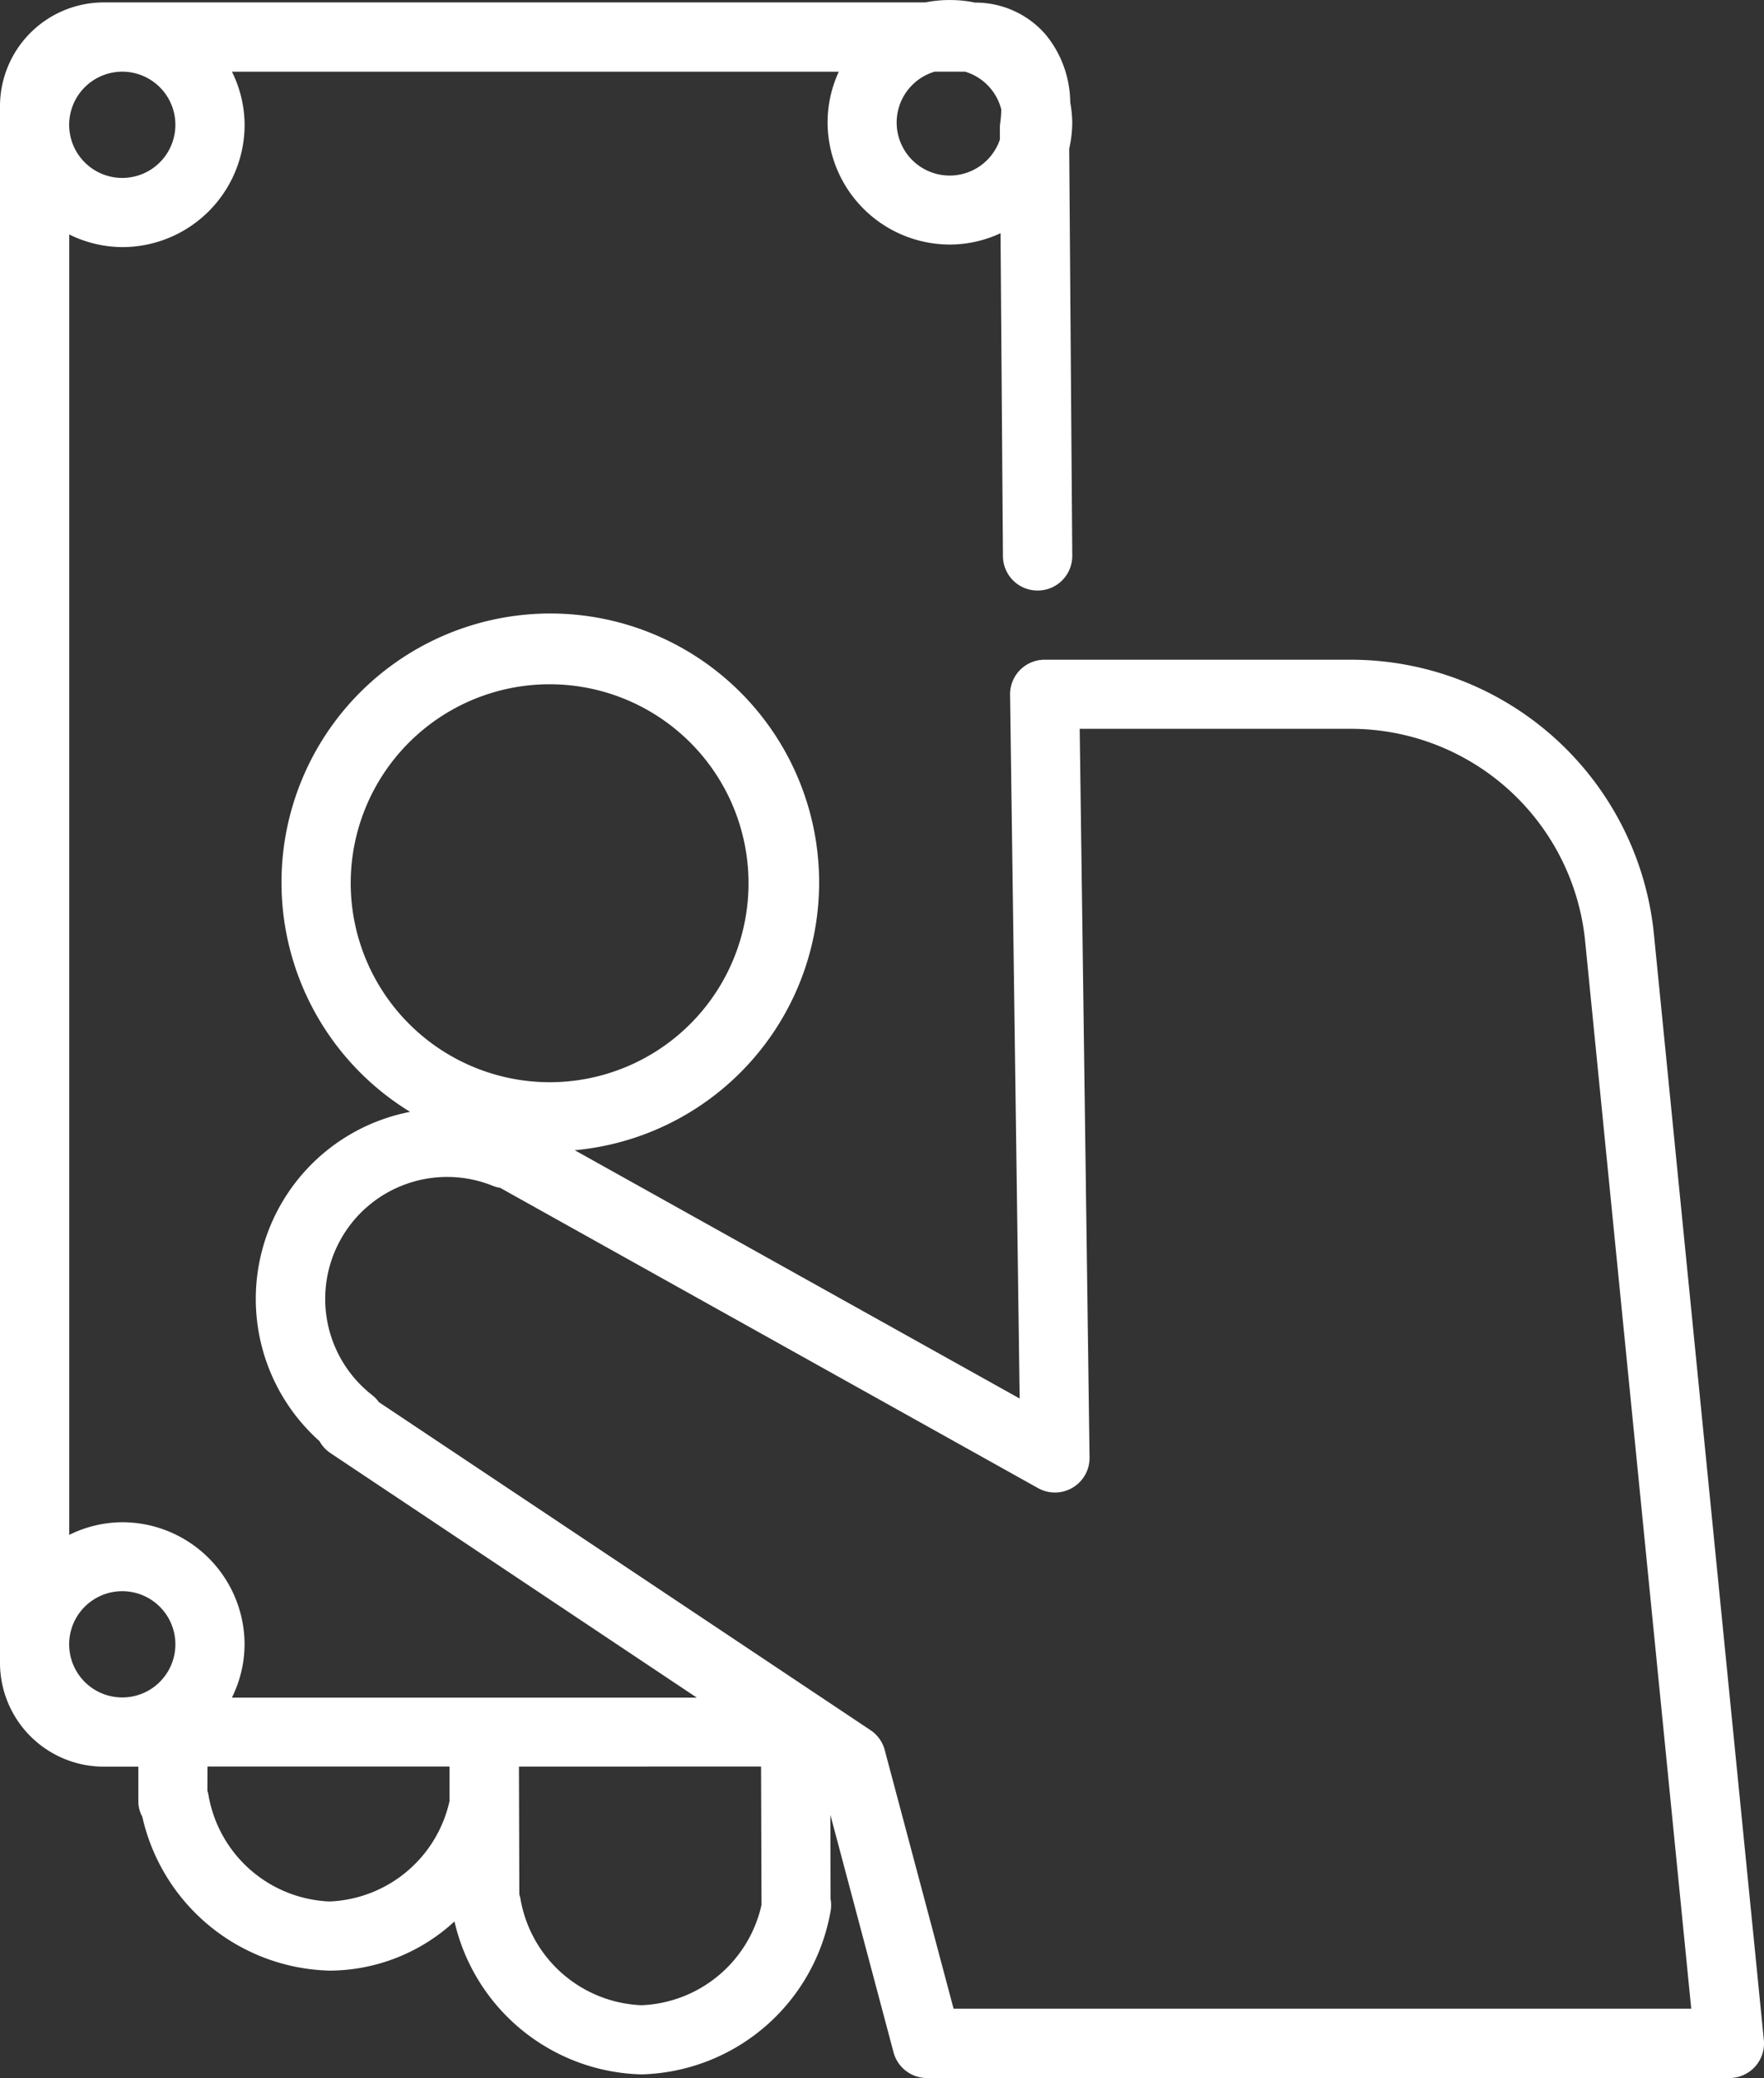 <svg id="Grupo_1379" data-name="Grupo 1379" xmlns="http://www.w3.org/2000/svg" xmlns:xlink="http://www.w3.org/1999/xlink" width="73.607" height="86.679" viewBox="0 0 73.607 86.679">
  <rect x="0" y="0" width="73.607" height="86.679" fill="#333333" stroke="none"/>
  <defs>
    <clipPath id="clip-path">
      <rect id="Retângulo_506" data-name="Retângulo 506" width="73.607" height="86.679" fill="#fff"/>
    </clipPath>
  </defs>
  <g id="Grupo_1378" data-name="Grupo 1378" clip-path="url(#clip-path)">
    <path id="Caminho_7448" data-name="Caminho 7448" d="M0,69.363a4.334,4.334,0,0,0,4.329,4.329H5.772v1.443a1.342,1.342,0,0,0,.166.645A8.224,8.224,0,0,0,13.755,82.2a7.732,7.732,0,0,0,5.209-2.052,8.22,8.22,0,0,0,7.8,6.38,8.229,8.229,0,0,0,7.9-6.844,1.363,1.363,0,0,0-.007-.471L34.649,75.7l2.636,9.908a1.446,1.446,0,0,0,1.4,1.072H72.164A1.444,1.444,0,0,0,73.6,85.091l-4.584-46.1A12.71,12.71,0,0,0,56.383,27.518H43.591a1.44,1.44,0,0,0-1.443,1.462l.4,29.356L23.982,47.978a11.217,11.217,0,1,0-6.869-1.6A7.948,7.948,0,0,0,13.33,60.112a1.453,1.453,0,0,0,.459.5l15.286,10.2H9.677a5.046,5.046,0,0,0,.528-2.216,5.108,5.108,0,0,0-5.1-5.1,5.037,5.037,0,0,0-2.216.528V9.779a5.056,5.056,0,0,0,2.218.528,5.108,5.108,0,0,0,5.1-5.1,5.037,5.037,0,0,0-.528-2.216H35A5.05,5.05,0,0,0,34.533,5.1a5.109,5.109,0,0,0,5.1,5.1,5.04,5.04,0,0,0,2.117-.473l.1,13.469A1.443,1.443,0,0,0,43.3,24.632h.01a1.443,1.443,0,0,0,1.433-1.453L44.615,6.2a5.031,5.031,0,0,0,.127-1.1,5.064,5.064,0,0,0-.084-.832,4.514,4.514,0,0,0-1.036-2.839A3.875,3.875,0,0,0,40.682.107,5.051,5.051,0,0,0,39.641,0a5.151,5.151,0,0,0-1.029.1H4.33A4.333,4.333,0,0,0,0,4.431V68.574s0,.008,0,.014S0,68.6,0,68.6ZM14.634,36.842a8.3,8.3,0,1,1,8.3,8.3A8.313,8.313,0,0,1,14.634,36.842ZM15.81,58.487a1.465,1.465,0,0,0-.281-.294,5.088,5.088,0,0,1,5.044-8.726,1.292,1.292,0,0,0,.294.078l22.45,12.529a1.444,1.444,0,0,0,2.147-1.282L45.053,30.4H56.383a9.833,9.833,0,0,1,9.763,8.881l4.425,44.506H39.79L36.918,73a1.442,1.442,0,0,0-.593-.83Zm15.947,15.2.019,5.77a5.352,5.352,0,0,1-5.006,4.186,5.348,5.348,0,0,1-5.048-4.411,1.3,1.3,0,0,0-.052-.209l-.016-5.335Zm-23.1,0h10.1v1.442a5.348,5.348,0,0,1-5.005,4.186,5.348,5.348,0,0,1-5.048-4.411,1.43,1.43,0,0,0-.05-.206ZM39,2.989h1.273a2.213,2.213,0,0,1,1.508,1.576,4.7,4.7,0,0,1-.044.563,1.272,1.272,0,0,0-.014.216l0,.475A2.212,2.212,0,1,1,39,2.989Zm-33.9,0A2.216,2.216,0,1,1,2.886,5.205,2.219,2.219,0,0,1,5.1,2.989M2.886,68.574a2.216,2.216,0,1,1,0,.029Z" transform="translate(0 0.001)" fill="#fff"/>
  </g>
</svg>
